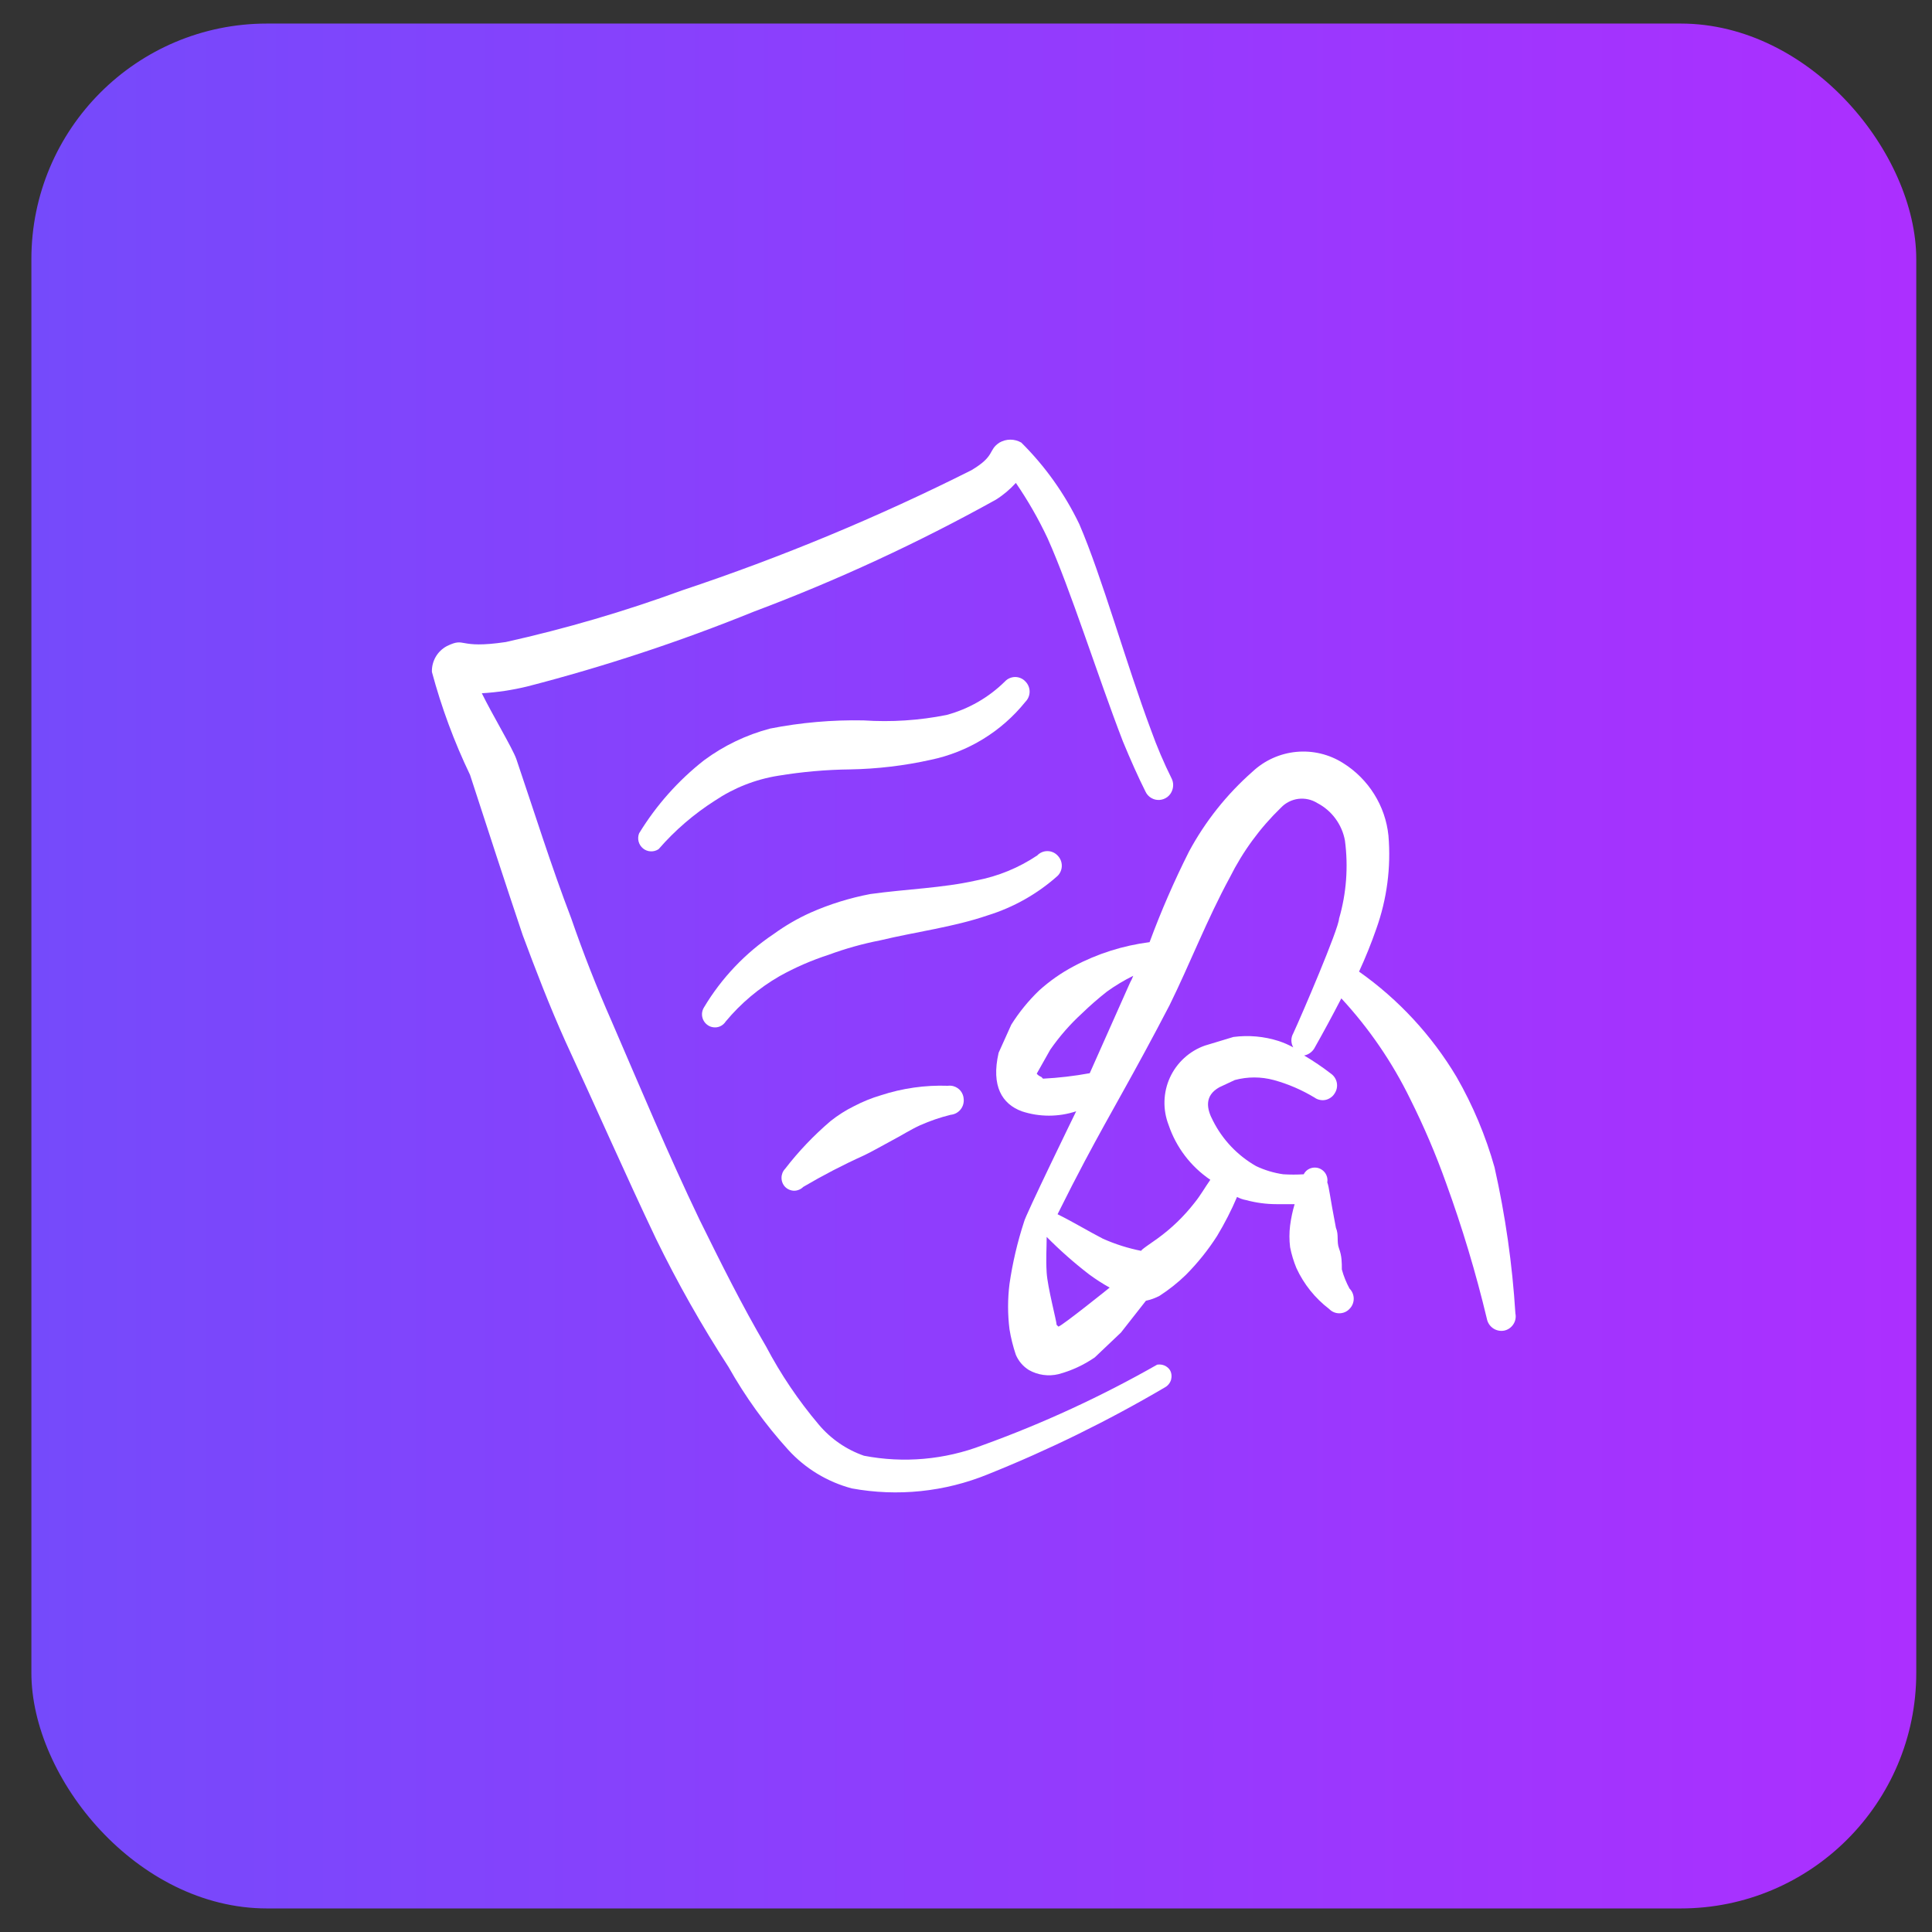 <svg width="41" height="41" viewBox="0 0 41 41" fill="none" xmlns="http://www.w3.org/2000/svg">
<rect x="0" y="0" width="41" height="41" fill="#333333" stroke="none"/>
<rect x="0.666" y="0.5" width="40" height="40" rx="5" fill="url(#paint0_linear_2036_1983)"/>
<g clip-path="url(#clip0_2036_1983)">
<path d="M31.717 24.775C31.528 24.103 31.257 23.457 30.909 22.852C30.383 21.971 29.679 21.21 28.841 20.619C28.977 20.324 29.099 20.023 29.206 19.715C29.433 19.081 29.522 18.405 29.465 17.733C29.433 17.42 29.329 17.119 29.162 16.853C28.995 16.586 28.77 16.361 28.503 16.194C28.208 16.007 27.859 15.923 27.511 15.956C27.162 15.989 26.835 16.137 26.58 16.376C26.034 16.857 25.578 17.43 25.233 18.07C24.918 18.696 24.639 19.337 24.396 19.994C23.834 20.066 23.289 20.238 22.789 20.504C22.52 20.646 22.273 20.819 22.048 21.023C21.824 21.239 21.627 21.481 21.461 21.745L21.192 22.342C21.029 23.054 21.269 23.429 21.683 23.583C22.057 23.707 22.463 23.707 22.838 23.583C22.838 23.583 21.74 25.834 21.731 25.931C21.591 26.36 21.488 26.801 21.423 27.247C21.383 27.567 21.383 27.89 21.423 28.21C21.453 28.393 21.498 28.573 21.557 28.749C21.614 28.884 21.711 28.998 21.836 29.075C22.026 29.182 22.25 29.213 22.462 29.162C22.737 29.089 22.997 28.968 23.232 28.807L23.789 28.278L24.318 27.604C24.421 27.582 24.517 27.547 24.608 27.499C24.808 27.369 24.994 27.222 25.165 27.056C25.416 26.803 25.638 26.527 25.829 26.228C25.989 25.962 26.131 25.686 26.252 25.401C26.313 25.433 26.377 25.456 26.445 25.468C26.656 25.525 26.871 25.554 27.09 25.554H27.474C27.43 25.702 27.398 25.854 27.378 26.007C27.359 26.161 27.359 26.314 27.378 26.468C27.408 26.62 27.453 26.768 27.512 26.911C27.669 27.252 27.907 27.549 28.205 27.777C28.233 27.807 28.267 27.83 28.304 27.846C28.341 27.862 28.381 27.87 28.422 27.87C28.462 27.87 28.502 27.862 28.54 27.846C28.577 27.83 28.61 27.807 28.638 27.777C28.696 27.72 28.728 27.642 28.728 27.561C28.728 27.48 28.696 27.402 28.638 27.344C28.569 27.216 28.514 27.081 28.476 26.94C28.476 26.796 28.476 26.652 28.417 26.497C28.36 26.344 28.417 26.21 28.35 26.055C28.216 25.363 28.206 25.189 28.167 25.093C28.175 25.045 28.171 24.995 28.152 24.949C28.135 24.903 28.104 24.863 28.065 24.833C28.026 24.803 27.98 24.784 27.931 24.779C27.881 24.774 27.832 24.782 27.787 24.803C27.735 24.827 27.693 24.868 27.667 24.92C27.523 24.929 27.378 24.929 27.233 24.92C27.034 24.892 26.839 24.833 26.657 24.747C26.264 24.523 25.946 24.189 25.742 23.785C25.608 23.535 25.551 23.255 25.877 23.073L26.204 22.92C26.475 22.847 26.76 22.847 27.031 22.92C27.337 23.004 27.626 23.129 27.898 23.293C27.931 23.317 27.968 23.333 28.008 23.341C28.047 23.35 28.088 23.35 28.128 23.342C28.168 23.334 28.205 23.317 28.238 23.294C28.272 23.271 28.3 23.242 28.321 23.207C28.367 23.141 28.384 23.059 28.37 22.98C28.355 22.9 28.31 22.83 28.244 22.784C28.063 22.644 27.873 22.516 27.676 22.399C27.719 22.391 27.76 22.374 27.796 22.349C27.832 22.324 27.863 22.293 27.887 22.256C28.08 21.915 28.273 21.559 28.465 21.187C29.054 21.824 29.547 22.544 29.927 23.323C30.216 23.901 30.47 24.494 30.687 25.103C31.031 26.048 31.32 27.01 31.554 27.988C31.57 28.07 31.617 28.141 31.685 28.188C31.753 28.235 31.837 28.253 31.919 28.238C31.999 28.222 32.069 28.174 32.114 28.106C32.16 28.037 32.176 27.954 32.159 27.873C32.094 26.831 31.946 25.795 31.717 24.776M22.097 22.853C22.059 22.839 22.026 22.816 22.001 22.785L22.288 22.276C22.485 21.993 22.709 21.736 22.962 21.505C23.13 21.342 23.307 21.188 23.491 21.043C23.668 20.916 23.854 20.804 24.049 20.708C24.031 20.757 24.009 20.805 23.982 20.852L23.126 22.775C22.799 22.835 22.468 22.874 22.135 22.891L22.097 22.853ZM22.423 28.115C22.423 28.038 22.231 27.317 22.212 27.009C22.193 26.7 22.212 26.499 22.212 26.249C22.495 26.535 22.796 26.801 23.116 27.047C23.255 27.149 23.399 27.242 23.549 27.325C23.549 27.325 22.567 28.115 22.462 28.153L22.423 28.115ZM27.445 21.929C27.419 21.974 27.405 22.026 27.405 22.078C27.405 22.13 27.419 22.181 27.445 22.227C27.347 22.173 27.244 22.128 27.138 22.093C26.827 21.993 26.499 21.964 26.175 22.006L25.57 22.189C25.407 22.246 25.258 22.336 25.13 22.453C25.003 22.569 24.9 22.71 24.828 22.867C24.756 23.024 24.717 23.194 24.712 23.367C24.707 23.54 24.737 23.711 24.799 23.872C24.959 24.347 25.27 24.756 25.685 25.037C25.57 25.2 25.474 25.373 25.348 25.527C25.121 25.818 24.858 26.071 24.559 26.287C24.482 26.345 24.174 26.546 24.223 26.546C23.942 26.491 23.667 26.404 23.405 26.287C23.087 26.123 22.789 25.94 22.443 25.768C22.654 25.344 22.846 24.969 23.02 24.642C23.597 23.555 24.039 22.833 24.819 21.333C25.242 20.476 25.618 19.504 26.099 18.62C26.375 18.068 26.742 17.567 27.186 17.138C27.283 17.036 27.413 16.971 27.553 16.953C27.694 16.936 27.835 16.967 27.955 17.042C28.108 17.122 28.24 17.235 28.341 17.373C28.443 17.512 28.512 17.671 28.542 17.84C28.615 18.395 28.573 18.958 28.417 19.495C28.407 19.716 27.628 21.534 27.445 21.929Z" fill="white"/>
<path d="M24.559 28.959C23.372 29.635 22.13 30.208 20.846 30.672C20.046 30.978 19.176 31.055 18.335 30.893C17.96 30.763 17.628 30.533 17.373 30.229C16.943 29.72 16.569 29.166 16.258 28.576C15.739 27.691 15.296 26.797 14.844 25.882C14.18 24.497 13.593 23.093 12.978 21.669C12.662 20.953 12.376 20.224 12.121 19.485C11.697 18.378 11.342 17.242 10.957 16.107C10.88 15.886 10.436 15.145 10.225 14.712C10.55 14.693 10.871 14.645 11.188 14.568C12.824 14.146 14.431 13.615 15.997 12.98C17.766 12.316 19.483 11.521 21.134 10.604C21.292 10.505 21.433 10.386 21.558 10.248C21.814 10.621 22.038 11.012 22.231 11.422C22.722 12.518 23.28 14.308 23.829 15.732C23.992 16.127 24.155 16.492 24.309 16.799C24.335 16.855 24.377 16.902 24.43 16.933C24.483 16.965 24.544 16.98 24.605 16.976C24.666 16.972 24.725 16.95 24.774 16.913C24.823 16.875 24.859 16.824 24.878 16.766C24.905 16.689 24.902 16.604 24.868 16.53C24.7 16.193 24.552 15.846 24.425 15.491C23.896 14.077 23.386 12.239 22.905 11.124C22.596 10.48 22.18 9.895 21.673 9.392C21.602 9.352 21.523 9.33 21.442 9.33C21.361 9.33 21.281 9.352 21.211 9.392C20.961 9.555 21.134 9.67 20.614 9.979C18.632 10.975 16.581 11.827 14.477 12.528C13.255 12.975 12.004 13.342 10.734 13.625C9.695 13.779 9.897 13.51 9.484 13.711C9.384 13.764 9.302 13.843 9.246 13.94C9.19 14.037 9.162 14.148 9.166 14.26C9.368 15.011 9.638 15.742 9.975 16.444C10.36 17.627 10.716 18.724 11.091 19.84C11.37 20.59 11.658 21.341 11.995 22.091C12.649 23.505 13.265 24.91 13.92 26.286C14.377 27.223 14.891 28.132 15.459 29.007C15.815 29.64 16.241 30.231 16.729 30.769C17.09 31.165 17.558 31.448 18.075 31.586C19.046 31.764 20.047 31.661 20.962 31.288C22.26 30.768 23.517 30.15 24.723 29.441C24.754 29.424 24.781 29.401 24.803 29.373C24.825 29.346 24.842 29.314 24.852 29.28C24.861 29.246 24.864 29.21 24.86 29.175C24.856 29.14 24.846 29.106 24.828 29.076C24.8 29.032 24.759 28.999 24.711 28.978C24.664 28.958 24.611 28.952 24.56 28.96" fill="white"/>
<path d="M16.517 16.462C17.02 16.379 17.528 16.334 18.037 16.328C18.613 16.318 19.187 16.25 19.75 16.125C20.542 15.96 21.253 15.525 21.76 14.894C21.817 14.837 21.85 14.759 21.85 14.678C21.85 14.596 21.817 14.518 21.76 14.461C21.732 14.431 21.699 14.408 21.662 14.392C21.624 14.376 21.584 14.367 21.544 14.367C21.503 14.367 21.463 14.376 21.425 14.392C21.388 14.408 21.355 14.431 21.327 14.461C20.982 14.802 20.555 15.047 20.086 15.173C19.507 15.289 18.915 15.327 18.325 15.288C17.66 15.275 16.996 15.333 16.344 15.461C15.837 15.595 15.361 15.823 14.94 16.135C14.392 16.565 13.926 17.09 13.563 17.684C13.541 17.739 13.537 17.8 13.552 17.858C13.567 17.916 13.6 17.968 13.646 18.005C13.692 18.043 13.75 18.065 13.809 18.067C13.869 18.07 13.928 18.053 13.977 18.02C14.322 17.622 14.725 17.275 15.171 16.991C15.576 16.719 16.035 16.538 16.517 16.462ZM22.443 18.588C22.501 18.531 22.533 18.453 22.533 18.372C22.533 18.291 22.501 18.213 22.443 18.155C22.416 18.126 22.382 18.102 22.345 18.086C22.308 18.07 22.267 18.062 22.227 18.062C22.186 18.062 22.146 18.07 22.109 18.086C22.072 18.102 22.038 18.126 22.01 18.155C21.62 18.416 21.182 18.596 20.721 18.684C20 18.847 19.24 18.866 18.469 18.973C18.033 19.056 17.607 19.188 17.2 19.368C16.925 19.492 16.665 19.643 16.421 19.82C15.818 20.223 15.312 20.755 14.94 21.378C14.916 21.416 14.902 21.459 14.898 21.503C14.895 21.548 14.902 21.592 14.919 21.633C14.937 21.674 14.963 21.711 14.998 21.739C15.032 21.768 15.072 21.788 15.116 21.797C15.17 21.809 15.227 21.804 15.278 21.782C15.329 21.76 15.372 21.723 15.402 21.676C15.723 21.29 16.111 20.964 16.546 20.714C16.878 20.529 17.224 20.379 17.585 20.262C17.942 20.13 18.308 20.028 18.682 19.955C19.451 19.771 20.231 19.675 20.962 19.425C21.51 19.255 22.015 18.97 22.443 18.588ZM18.692 23.244C18.495 23.302 18.305 23.38 18.123 23.475C17.946 23.562 17.779 23.669 17.623 23.793C17.268 24.097 16.947 24.433 16.662 24.803C16.612 24.855 16.585 24.924 16.585 24.995C16.585 25.067 16.612 25.136 16.662 25.188C16.687 25.213 16.717 25.234 16.75 25.247C16.783 25.261 16.818 25.269 16.854 25.269C16.89 25.269 16.925 25.261 16.958 25.247C16.991 25.234 17.021 25.213 17.046 25.188C17.46 24.944 17.887 24.722 18.325 24.524C18.528 24.428 18.72 24.313 18.922 24.206C19.124 24.101 19.316 23.976 19.528 23.879C19.736 23.787 19.951 23.713 20.173 23.658C20.213 23.654 20.253 23.643 20.289 23.624C20.325 23.605 20.357 23.579 20.382 23.548C20.408 23.517 20.428 23.48 20.439 23.442C20.451 23.403 20.455 23.362 20.451 23.322C20.448 23.26 20.425 23.201 20.387 23.152C20.349 23.104 20.296 23.069 20.236 23.051C20.197 23.04 20.155 23.036 20.115 23.042C19.632 23.025 19.15 23.094 18.692 23.244Z" fill="white"/>
</g>
<defs>
<linearGradient id="paint0_linear_2036_1983" x1="0.666" y1="20.5" x2="40.666" y2="20.5" gradientUnits="userSpaceOnUse">
<stop stop-color="#754AFB"/>
<stop offset="1" stop-color="#AC2FFF"/>
</linearGradient>
<clipPath id="clip0_2036_1983">
<rect width="23" height="23" fill="white" transform="translate(9.166 9)"/>
</clipPath>
</defs>
</svg>
